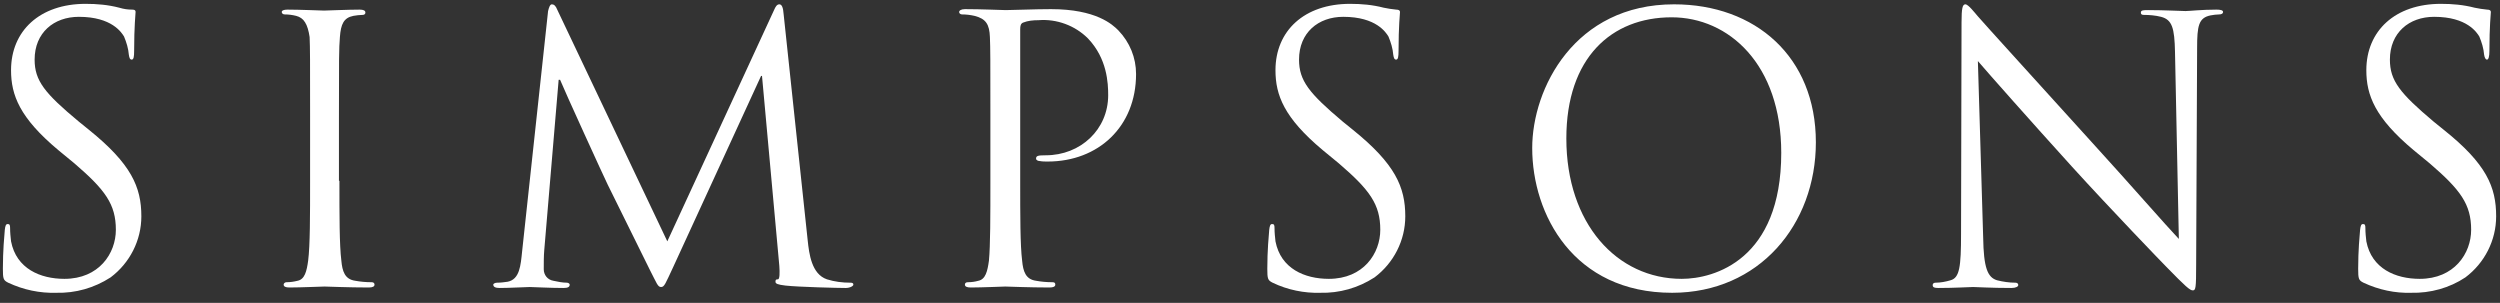 <svg xmlns="http://www.w3.org/2000/svg" xmlns:xlink="http://www.w3.org/1999/xlink" id="Layer_1" x="0px" y="0px" viewBox="0 0 520 63" style="enable-background:new 0 0 520 63;" xml:space="preserve"><rect x="0" y="0" width="520" height="63" fill="#333333" stroke="none"/><style type="text/css">	.st0{fill:#FFFFFF;}</style><path class="st0" d="M1.7,58.8c-1-0.5-1.1-0.8-1.1-2.9c0-3.8,0.3-6.9,0.4-8.1c0.1-0.8,0.2-1.2,0.6-1.2s0.5,0.2,0.5,0.8  c0,1,0.1,1.9,0.2,2.8c1.1,5.7,6.1,7.8,11.1,7.8c7.2,0,10.7-5.3,10.7-10.2c0-5.3-2.2-8.3-8.6-13.8l-3.4-2.8c-8-6.7-9.8-11.4-9.8-16.6  c0-8.2,6-13.8,15.5-13.8c2.4,0,4.7,0.2,7,0.8C25.8,1.9,26.6,2,27.5,2c0.6,0,0.7,0.2,0.7,0.5s-0.3,3-0.3,8.1c0,1.2-0.1,1.8-0.5,1.8  s-0.5-0.4-0.6-1c-0.1-1.3-0.5-2.6-1-3.8c-0.5-0.8-2.5-4.1-9.4-4.1c-5.2,0-9.2,3.3-9.2,8.9c0,4.4,2.1,7,9.2,12.9l2.1,1.7  c8.8,7.1,10.9,11.9,10.9,18c0,5-2.4,9.7-6.4,12.7c-3.4,2.2-7.3,3.3-11.3,3.2C8.3,61,4.9,60.3,1.7,58.8"></path><path class="st0" d="M70.6,37.6c0,7.3,0,13.4,0.4,16.6c0.2,2.2,0.7,3.9,2.9,4.2c1.1,0.2,2.2,0.3,3.4,0.3c0.4,0,0.6,0.2,0.6,0.5  c0,0.4-0.4,0.6-1.2,0.6c-4.1,0-8.8-0.2-9.2-0.2s-5.1,0.2-7.3,0.2c-0.8,0-1.2-0.2-1.2-0.6c0-0.2,0.2-0.5,0.6-0.5  c0.8,0,1.5-0.1,2.3-0.3c1.5-0.3,1.9-2,2.2-4.2c0.4-3.2,0.4-9.3,0.4-16.6V24.2c0-11.9,0-14.1-0.1-16.5C64,5,63.2,3.7,61.6,3.3  C60.8,3.1,60,3,59.2,3c-0.3,0-0.6-0.2-0.6-0.5S59,2,59.8,2c2.5,0,7.2,0.2,7.6,0.2S72.5,2,74.8,2C75.6,2,76,2.2,76,2.6  s-0.3,0.5-0.6,0.5c-0.6,0-1.3,0.1-1.9,0.2c-2,0.4-2.6,1.7-2.8,4.4c-0.2,2.4-0.2,4.6-0.2,16.5V37.6z"></path><path class="st0" d="M168,50c0.3,2.8,0.8,7,4,8.1c1.6,0.5,3.2,0.7,4.9,0.7c0.4,0,0.6,0.1,0.6,0.4s-0.7,0.7-1.6,0.7  c-1.6,0-9.8-0.2-12.5-0.5c-1.7-0.2-2.1-0.4-2.1-0.8s0.1-0.5,0.5-0.5s0.4-1.4,0.3-2.8l-3.6-39.5h-0.2L140,55.6  c-1.6,3.4-1.8,4.1-2.5,4.1s-0.9-0.8-2.3-3.5c-1.9-3.8-8.4-17-8.8-17.8c-0.7-1.4-9.1-19.8-9.9-21.8h-0.3l-3,35.5  c-0.1,1.2-0.1,2.6-0.1,3.9c0,1.2,0.8,2.2,2,2.4c0.9,0.2,1.9,0.4,2.8,0.4c0.3,0,0.6,0.2,0.6,0.4c0,0.5-0.4,0.7-1.3,0.7  c-2.8,0-6.4-0.2-7-0.2s-4.3,0.2-6.3,0.2c-0.8,0-1.3-0.2-1.3-0.7c0-0.2,0.4-0.4,0.8-0.4c0.8,0,1.5-0.1,2.2-0.2c2.5-0.5,2.7-3.4,3-6.3  L114,2.3c0.2-0.8,0.4-1.4,0.8-1.4s0.8,0.3,1.1,1.1l22.9,48.2L161,2.1c0.3-0.7,0.6-1.2,1.1-1.2s0.8,0.6,0.9,2.1L168,50z"></path><path class="st0" d="M206,24.2c0-11.9,0-14.1-0.1-16.5c-0.1-2.6-0.8-3.8-3.2-4.4c-0.9-0.2-1.7-0.3-2.6-0.3c-0.3,0-0.6-0.2-0.6-0.5  s0.4-0.6,1.2-0.6c3.4,0,7.9,0.2,8.5,0.2c1.6,0,6-0.2,9.4-0.2c9.4,0,12.8,3.2,14,4.4c2.4,2.5,3.7,5.7,3.7,9.1  c0,10.9-7.8,18.2-18.4,18.2c-0.5,0-1.1,0-1.6-0.1c-0.4,0-0.8-0.2-0.8-0.5c0-0.6,0.4-0.7,2-0.7c7.3,0,13-5.4,13-12.5  c0-2.5-0.2-7.6-4.2-11.8c-2.7-2.7-6.5-4.1-10.3-3.8c-1.1,0-2.2,0.1-3.2,0.5c-0.5,0.2-0.6,0.7-0.6,1.4v31.5c0,7.3,0,13.4,0.4,16.6  c0.2,2.2,0.7,3.9,2.9,4.2c1.1,0.2,2.2,0.3,3.4,0.3c0.5,0,0.6,0.2,0.6,0.5c0,0.4-0.4,0.6-1.2,0.6c-4.1,0-8.9-0.2-9.2-0.2  s-4.9,0.2-7.2,0.2c-0.8,0-1.2-0.2-1.2-0.6c0-0.2,0.1-0.5,0.6-0.5c0.8,0,1.5-0.1,2.2-0.3c1.5-0.3,1.9-2,2.2-4.2  C206,51,206,45,206,37.6V24.2z"></path><path class="st0" d="M264.7,58.8c-1-0.5-1.1-0.8-1.1-2.9c0-3.8,0.3-6.9,0.4-8.1c0.1-0.8,0.2-1.2,0.6-1.2s0.5,0.2,0.5,0.8  c0,1,0.1,1.9,0.2,2.8c1.1,5.7,6.1,7.8,11.1,7.8c7.2,0,10.7-5.3,10.7-10.2c0-5.3-2.2-8.3-8.6-13.8l-3.4-2.8c-8-6.7-9.8-11.4-9.8-16.6  c0-8.2,6-13.8,15.5-13.8c2.4,0,4.7,0.2,7,0.8c0.9,0.2,1.7,0.3,2.6,0.4c0.6,0,0.8,0.2,0.8,0.5s-0.3,2.9-0.3,8.1  c0,1.2-0.1,1.8-0.5,1.8s-0.5-0.4-0.6-1c-0.1-1.3-0.5-2.6-1-3.8c-0.5-0.8-2.5-4.1-9.4-4.1c-5.2,0-9.2,3.3-9.2,8.9  c0,4.4,2.1,7,9.1,12.9l2.1,1.7c8.8,7.1,10.9,11.9,10.9,18c0,5-2.4,9.7-6.4,12.7c-3.4,2.2-7.3,3.3-11.3,3.2  C271.3,61,267.8,60.3,264.7,58.8"></path><path class="st0" d="M348.2,0.9c16.9,0,29.5,10.9,29.5,28.7c0,17.1-11.8,31.3-29.9,31.3c-20.5,0-29.1-16.3-29.1-30.1  C318.7,18.4,327.5,0.9,348.2,0.9 M349.8,58c6.8,0,20.7-4,20.7-26.2c0-18.4-10.9-28.2-22.8-28.2c-12.5,0-21.9,8.4-21.9,25.2  C325.8,46.5,336.3,58,349.8,58"></path><path class="st0" d="M412.5,49.4c0.1,6.3,0.9,8.3,2.9,8.9c1.2,0.3,2.5,0.5,3.8,0.5c0.4,0,0.6,0.2,0.6,0.5s-0.5,0.6-1.4,0.6  c-4.3,0-7.3-0.2-8-0.2s-3.8,0.2-7.2,0.2c-0.8,0-1.2-0.1-1.2-0.6c0-0.3,0.2-0.5,0.6-0.5c1,0,2.1-0.2,3.1-0.5c1.9-0.5,2.2-2.8,2.2-9.7  L408,4.7c0-3,0.2-3.8,0.8-3.8s1.9,1.7,2.6,2.5c1.1,1.3,12.3,13.6,23.8,26.3c7.4,8.1,15.6,17.5,18,20l-0.8-38.9  c-0.1-5-0.6-6.7-2.9-7.3c-1.2-0.3-2.4-0.4-3.6-0.4c-0.5,0-0.6-0.2-0.6-0.5c0-0.5,0.6-0.5,1.5-0.5c3.4,0,7,0.2,7.8,0.2S457.9,2,461,2  c0.8,0,1.4,0.1,1.4,0.5c0,0.3-0.3,0.5-0.8,0.5c-0.6,0-1.2,0.1-1.8,0.2c-2.5,0.5-2.8,2.2-2.8,6.8L456.8,55c0,5-0.1,5.4-0.7,5.4  s-1.5-0.8-5.5-4.9c-0.8-0.8-11.6-12-19.6-20.8c-8.7-9.6-17.2-19.2-19.6-22L412.5,49.4z"></path><path class="st0" d="M491.6,58.8c-1-0.5-1.1-0.8-1.1-2.9c0-3.8,0.3-6.9,0.4-8.1c0.1-0.8,0.2-1.2,0.6-1.2s0.5,0.2,0.5,0.8  c0,1,0.1,1.9,0.2,2.8c1.1,5.7,6.1,7.8,11.1,7.8c7.2,0,10.7-5.3,10.7-10.2c0-5.3-2.2-8.3-8.6-13.8l-3.4-2.8c-8-6.7-9.8-11.4-9.8-16.6  c0-8.2,6-13.8,15.5-13.8c2.4,0,4.7,0.2,7,0.8c0.9,0.2,1.7,0.3,2.6,0.4c0.6,0,0.8,0.2,0.8,0.5s-0.3,2.9-0.3,8.1  c0,1.2-0.2,1.8-0.5,1.8s-0.5-0.4-0.6-1c-0.1-1.3-0.5-2.6-1-3.8c-0.5-0.8-2.5-4.1-9.4-4.1c-5.2,0-9.2,3.3-9.2,8.9  c0,4.4,2.1,7,9.1,12.9l2.1,1.7c8.9,7.1,10.9,11.9,10.9,18c0,5-2.4,9.7-6.4,12.7c-3.3,2.2-7.3,3.3-11.3,3.2  C498.2,61,494.8,60.3,491.6,58.8"></path></svg>